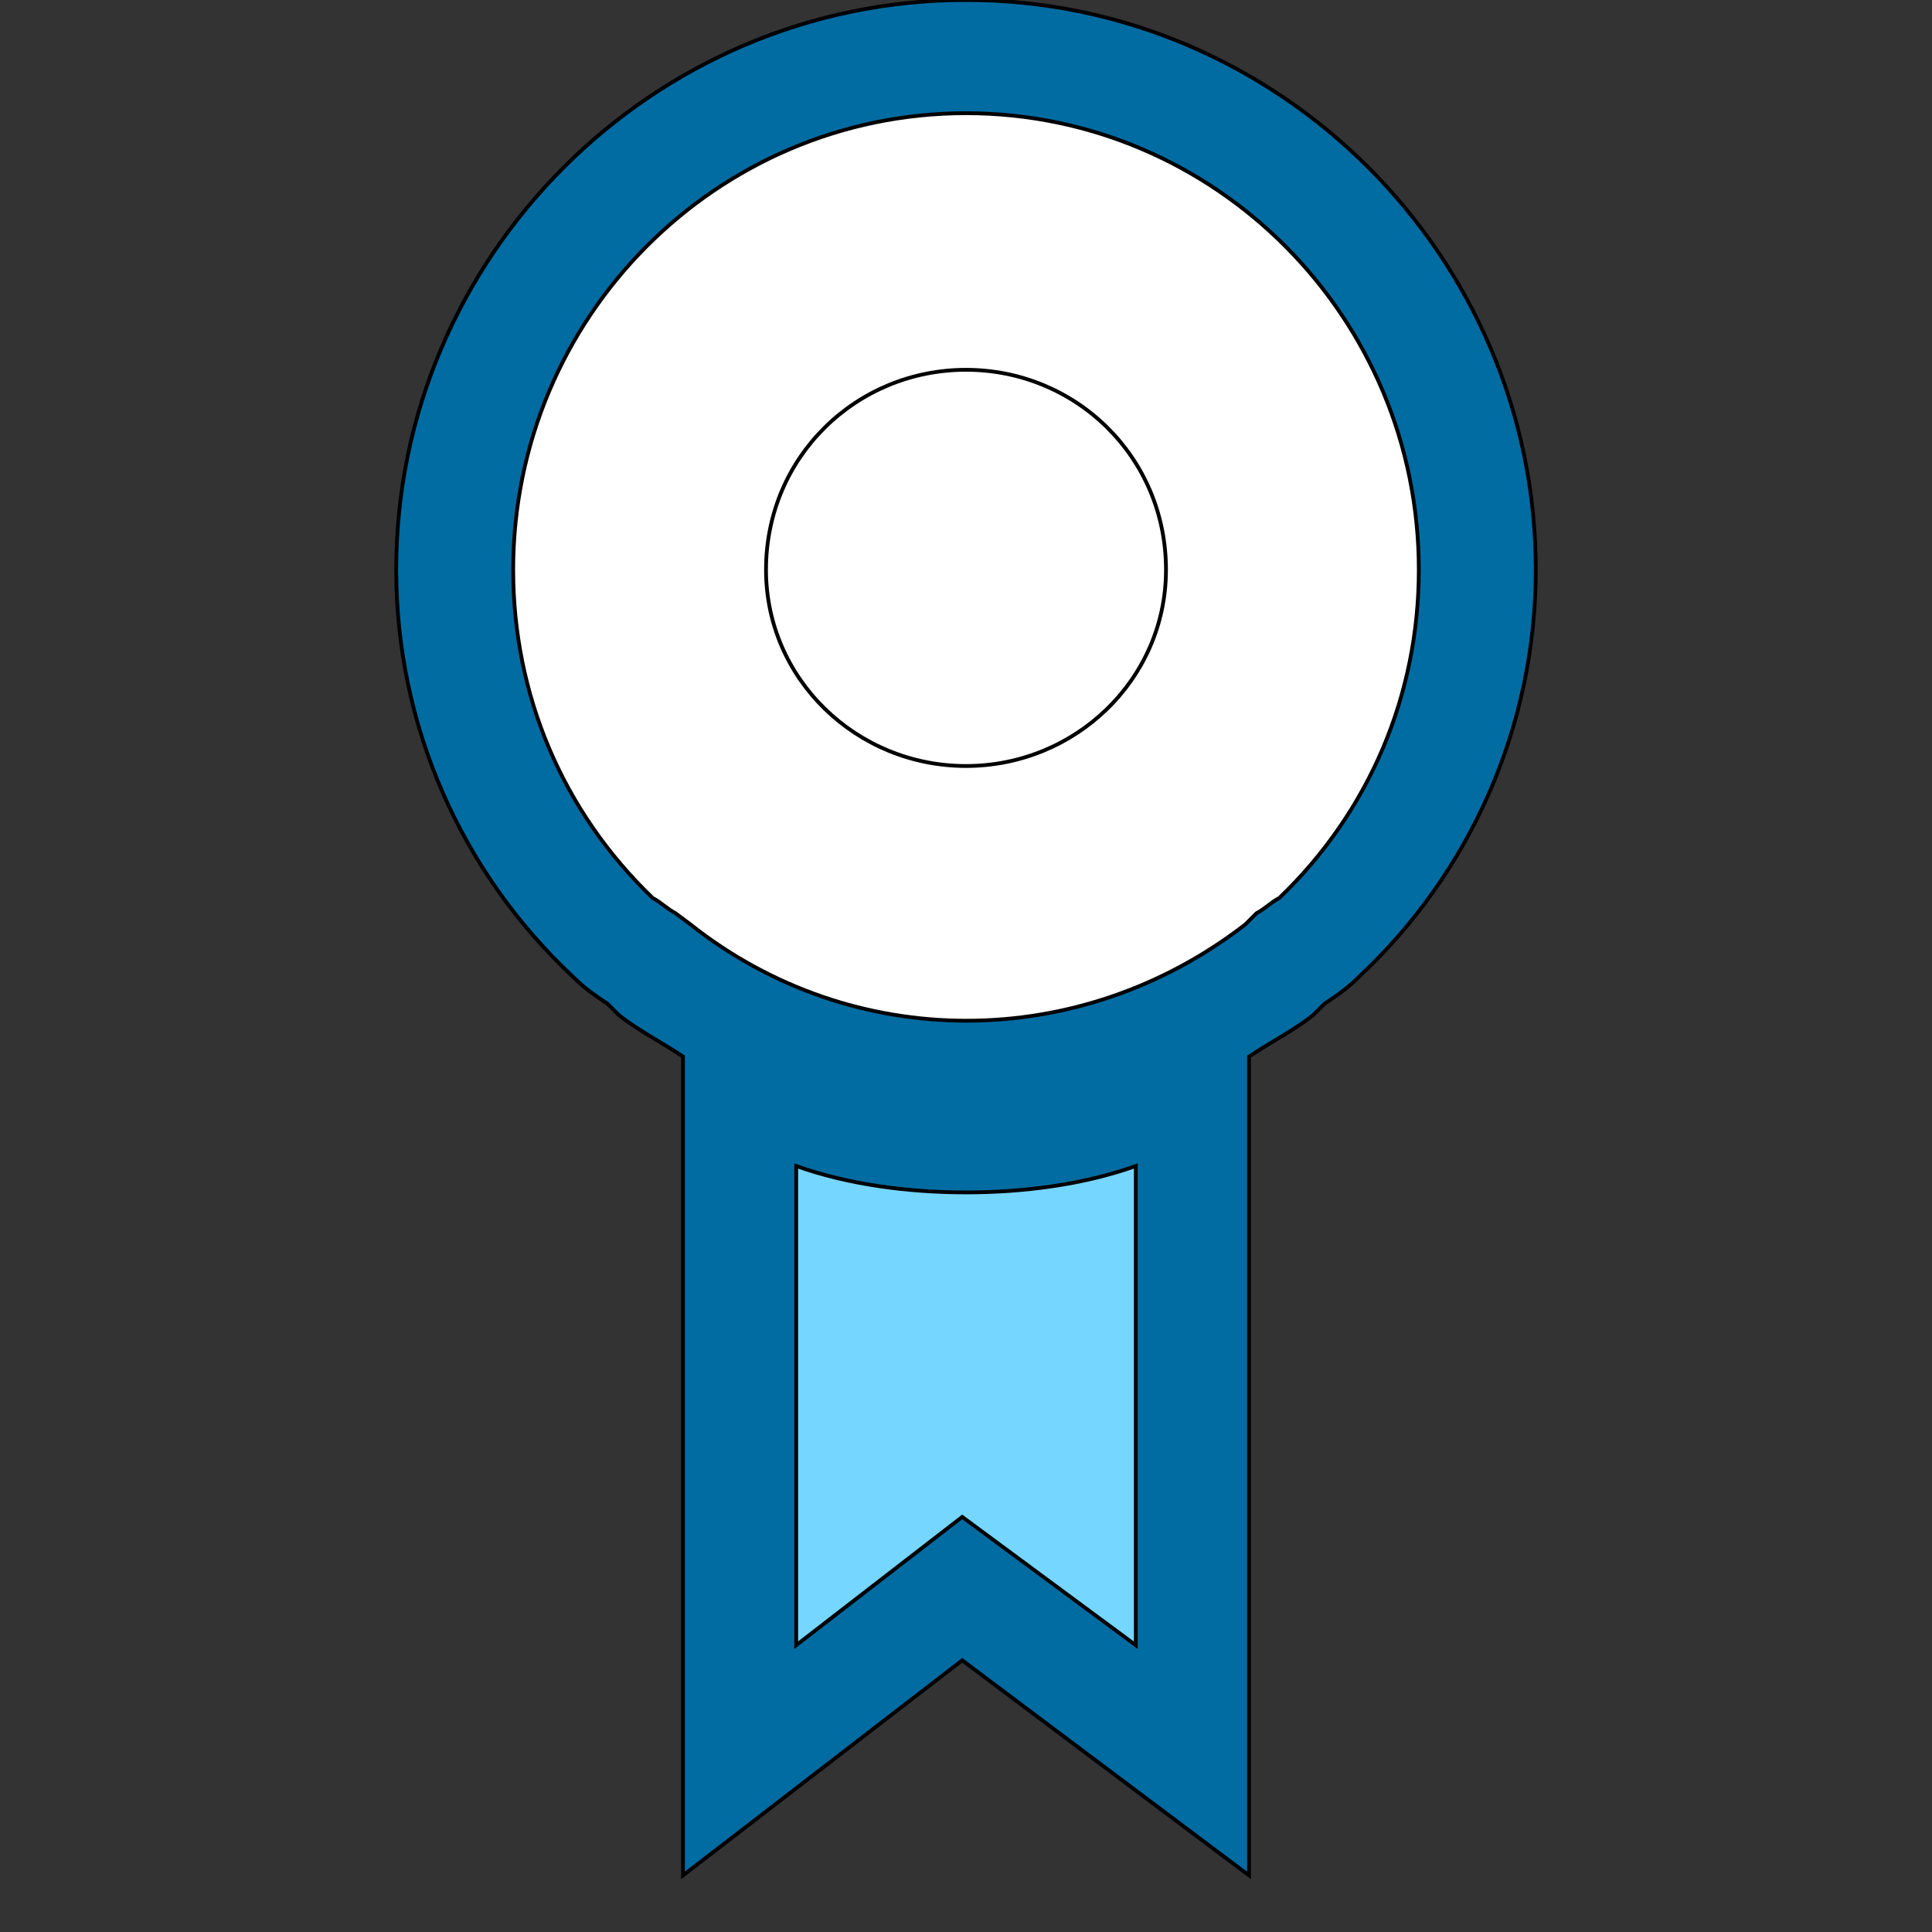 <svg id="th_the_medall-alt" width="100%" height="100%" xmlns="http://www.w3.org/2000/svg" version="1.1" xmlns:xlink="http://www.w3.org/1999/xlink" xmlns:svgjs="http://svgjs.com/svgjs" preserveAspectRatio="xMidYMin slice" data-uid="the_medall-alt" data-keyword="the_medall-alt" viewBox="0 0 512 512" data-colors="[&quot;#4fa1d9&quot;,&quot;#ffffff&quot;,&quot;#ffffff&quot;,&quot;#75d6ff&quot;,&quot;#006ca2&quot;]"><rect x="0" y="0" width="512" height="512" fill="#333333" stroke="none"/><path id="th_the_medall-alt_0" d="M256 0C173 0 105 68 105 151C105 192 122 231 152 259C155 262 158 264 161 266L164 269C169 273 175 276 181 280L181 497L255 440L331 497L331 280C337 276 343 273 348 269L351 266C354 264 357 262 360 259C390 231 407 192 407 151C407 68 339 0 256 0Z " fill-rule="evenodd" fill="#006ca2" stroke-width="1" stroke="#000000"></path><path id="th_the_medall-alt_2" d="M339 238C337 239 335 241 333 242L330 245C286 279 226 279 183 245L179 242C177 241 175 239 173 238C149 215 136 184 136 151C136 84 190 30 256 30C322 30 376 84 376 151C376 184 363 215 339 238Z " fill-rule="evenodd" fill="#ffffff" stroke-width="1" stroke="#000000"></path><path id="th_the_medall-alt_3" d="M309 151C309 180 285 203 256 203C227 203 203 180 203 151C203 121 227 98 256 98C285 98 309 121 309 151Z " fill-rule="evenodd" fill="#ffffff" stroke-width="1" stroke="#000000"></path><path id="th_the_medall-alt_1" d="M301 436L255 402L211 436L211 309C225 314 241 316 256 316C271 316 287 314 301 309Z " fill-rule="evenodd" fill="#75d6ff" stroke-width="1" stroke="#000000"></path><defs id="SvgjsDefs55779" fill="#006ca2"></defs></svg>